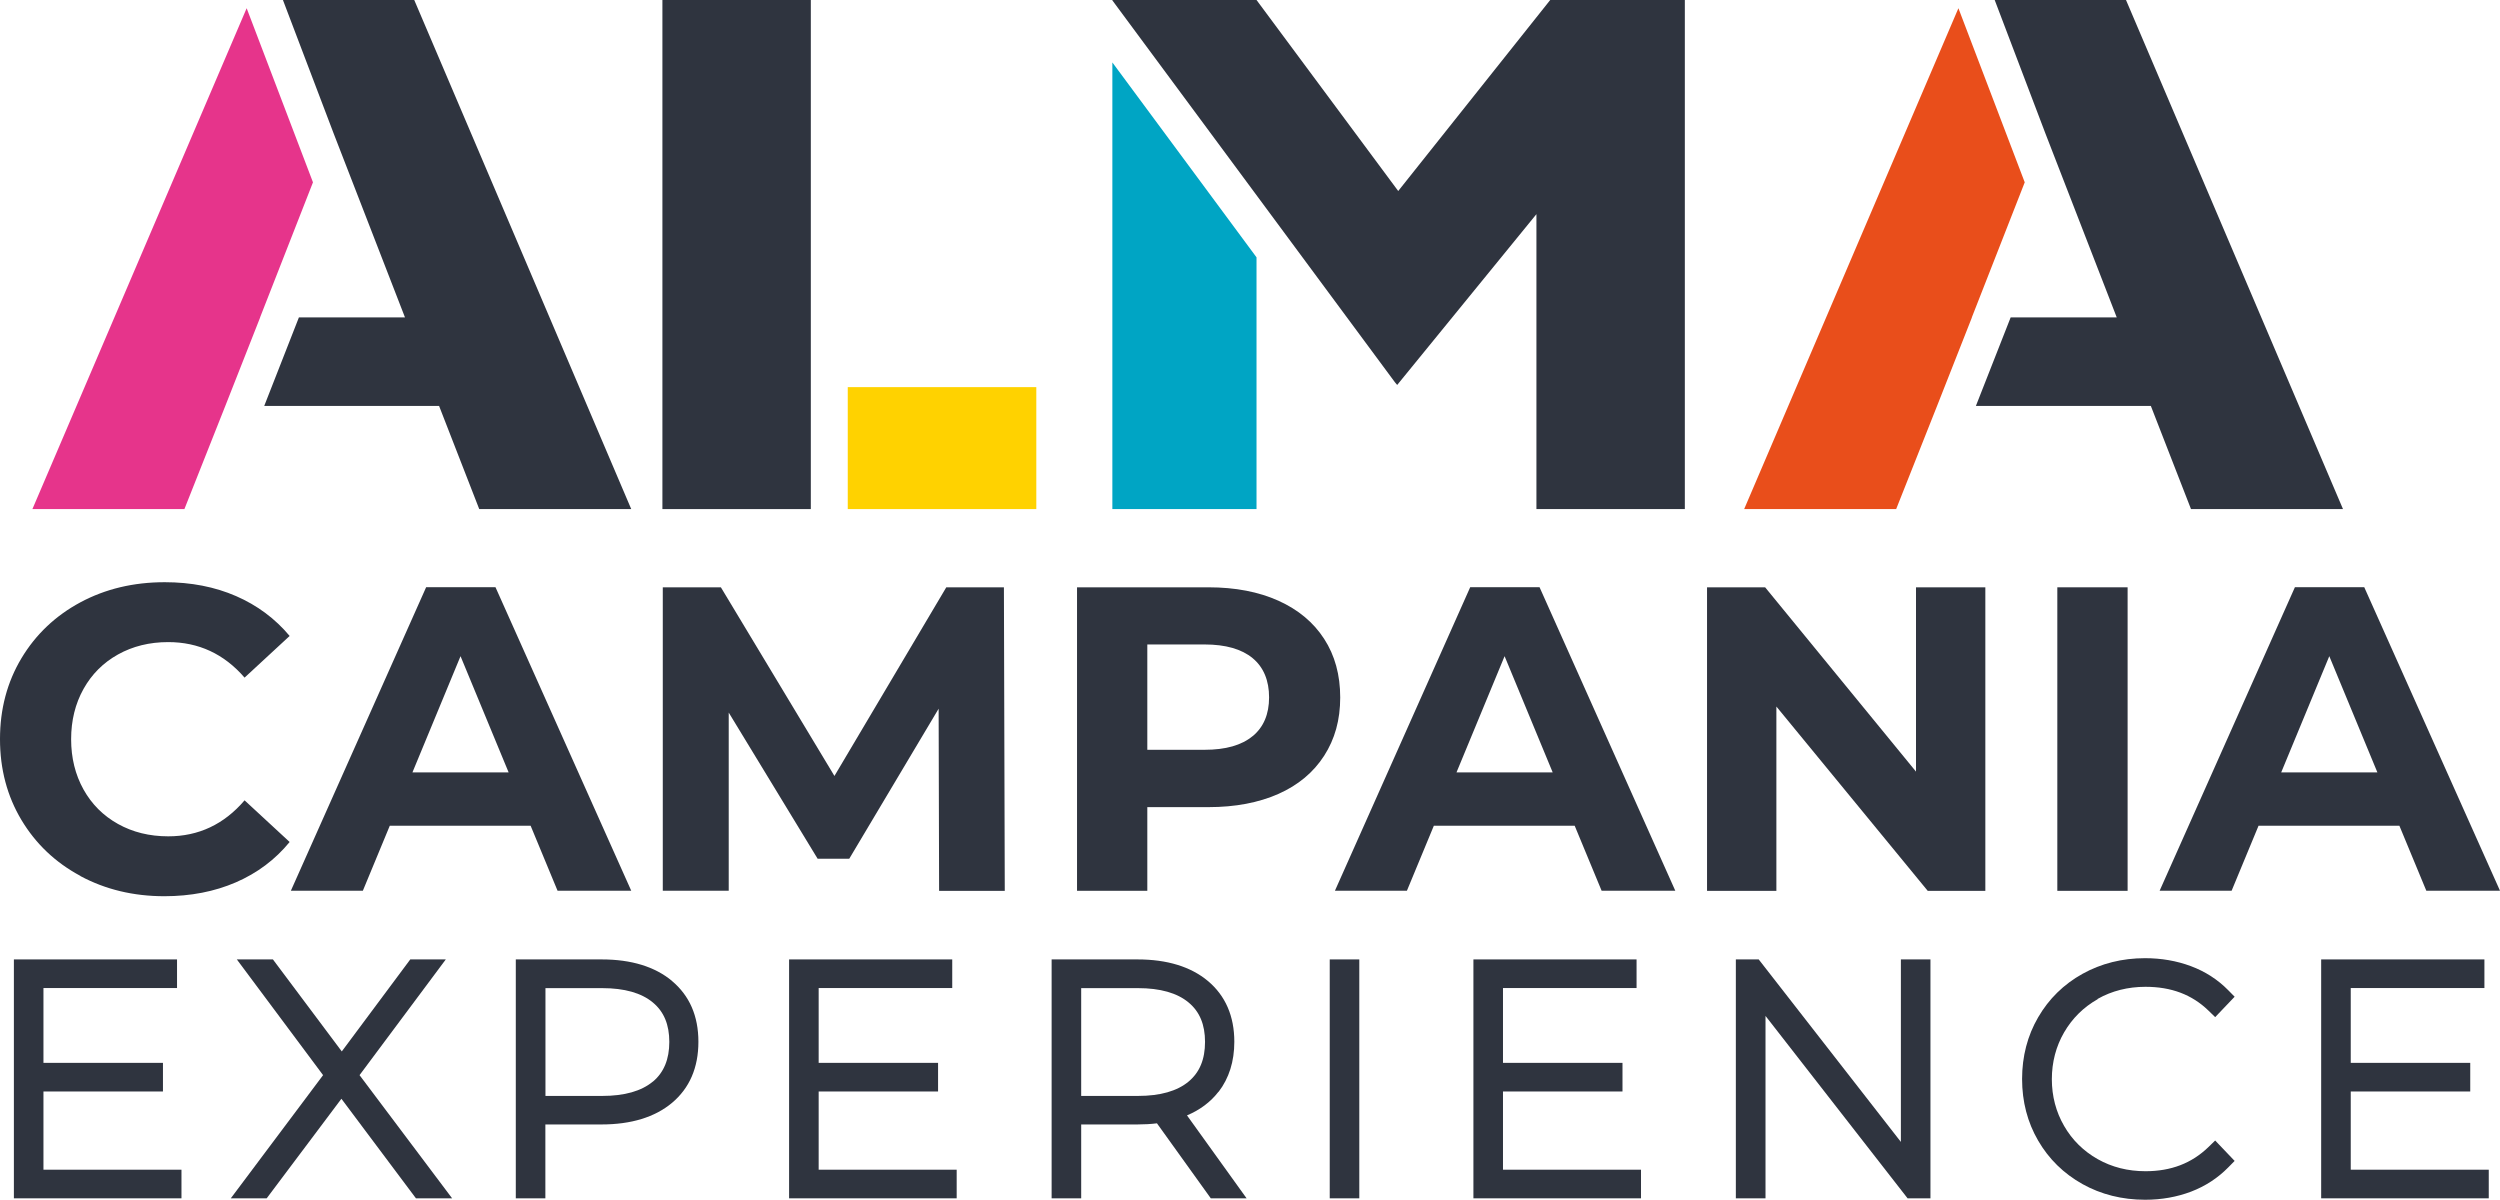 <?xml version="1.0" encoding="UTF-8"?><svg id="Livello_2" xmlns="http://www.w3.org/2000/svg" viewBox="0 0 264.64 126.99"><defs><style>.cls-1{fill:#00a5c4;}.cls-2{fill:#e94e1b;}.cls-3{fill:#e6348b;}.cls-4{fill:#ffd200;}.cls-5{fill:#2f343f;}</style></defs><g id="Livello_1-2"><g><path class="cls-5" d="M8.51,92.72c-2.65-1.42-4.73-3.4-6.24-5.92s-2.27-5.38-2.27-8.56,.76-6.04,2.27-8.56,3.6-4.5,6.24-5.92c2.65-1.42,5.62-2.13,8.93-2.13,2.78,0,5.3,.49,7.55,1.47,2.25,.98,4.14,2.39,5.67,4.22l-4.77,4.41c-2.17-2.51-4.87-3.76-8.08-3.76-1.99,0-3.76,.44-5.32,1.31s-2.78,2.09-3.65,3.65-1.31,3.34-1.31,5.32,.44,3.76,1.31,5.32,2.09,2.78,3.65,3.65,3.33,1.31,5.32,1.31c3.21,0,5.91-1.27,8.08-3.81l4.77,4.41c-1.53,1.87-3.43,3.29-5.69,4.27-2.26,.98-4.79,1.47-7.57,1.47-3.27,0-6.23-.71-8.88-2.13Z"/><path class="cls-5" d="M56.18,87.41h-14.92l-2.85,6.88h-7.62l14.32-32.13h7.34l14.37,32.13h-7.8l-2.85-6.88Zm-2.34-5.65l-5.09-12.3-5.09,12.3h10.19Z"/><path class="cls-5" d="M99.41,94.3l-.05-19.28-9.46,15.88h-3.35l-9.41-15.47v18.86h-6.98V62.17h6.15l12.02,19.97,11.84-19.97h6.1l.09,32.13h-6.98Z"/><path class="cls-5" d="M135.33,63.59c2.1,.95,3.71,2.29,4.84,4.04,1.13,1.74,1.7,3.81,1.7,6.2s-.57,4.41-1.7,6.17c-1.13,1.76-2.75,3.11-4.84,4.04-2.1,.93-4.57,1.4-7.41,1.4h-6.47v8.86h-7.44V62.17h13.91c2.85,0,5.32,.48,7.41,1.42Zm-2.73,14.34c1.16-.96,1.74-2.33,1.74-4.11s-.58-3.19-1.74-4.15c-1.16-.96-2.86-1.45-5.09-1.45h-6.06v11.15h6.06c2.23,0,3.93-.48,5.09-1.45Z"/><path class="cls-5" d="M166.7,87.41h-14.92l-2.85,6.88h-7.62l14.32-32.13h7.34l14.37,32.13h-7.8l-2.85-6.88Zm-2.34-5.65l-5.09-12.3-5.09,12.3h10.19Z"/><path class="cls-5" d="M210.16,62.17v32.13h-6.1l-16.02-19.51v19.51h-7.34V62.17h6.15l15.97,19.51v-19.51h7.34Z"/><path class="cls-5" d="M217.78,62.17h7.44v32.13h-7.44V62.17Z"/><path class="cls-5" d="M254,87.41h-14.92l-2.85,6.88h-7.62l14.32-32.13h7.34l14.37,32.13h-7.8l-2.85-6.88Zm-2.34-5.65l-5.09-12.3-5.09,12.3h10.19Z"/><g><polygon class="cls-5" points="4.6 115.54 17.25 115.54 17.25 112.51 4.6 112.51 4.6 104.59 18.74 104.59 18.74 101.56 1.47 101.56 1.47 126.85 19.21 126.85 19.21 123.82 4.6 123.82 4.6 115.54"/><polygon class="cls-5" points="47.19 101.56 43.43 101.56 36.18 111.3 28.89 101.56 25.07 101.56 34.2 113.81 24.43 126.85 28.23 126.85 36.14 116.31 44.03 126.85 47.86 126.85 38.06 113.81 47.19 101.56"/><path class="cls-5" d="M71.14,103.84c-1.81-1.51-4.31-2.28-7.45-2.28h-9.09v25.29h3.13v-7.82h5.95c3.13,0,5.64-.77,7.45-2.28,1.86-1.56,2.8-3.73,2.8-6.47s-.94-4.88-2.8-6.44Zm-2.03,10.65c-1.21,1.01-3.01,1.52-5.35,1.52h-6.02v-11.41h6.02c2.34,0,4.14,.51,5.35,1.52,1.17,.97,1.74,2.34,1.74,4.17s-.57,3.23-1.74,4.21Z"/><polygon class="cls-5" points="86.66 115.54 99.3 115.54 99.3 112.51 86.66 112.51 86.66 104.59 100.8 104.59 100.8 101.56 83.53 101.56 83.53 126.85 101.27 126.85 101.27 123.82 86.66 123.82 86.66 115.54"/><path class="cls-5" d="M129,115.57c1.1-1.43,1.66-3.21,1.66-5.29,0-2.72-.94-4.88-2.8-6.44-1.81-1.51-4.31-2.28-7.45-2.28h-9.09v25.29h3.13v-7.82h5.95c.74,0,1.43-.04,2.07-.12l5.7,7.94h3.79l-6.31-8.78c1.38-.58,2.5-1.42,3.34-2.51Zm-1.44-5.29c0,1.86-.57,3.23-1.74,4.21-1.21,1.01-3.01,1.52-5.35,1.52h-6.02v-11.41h6.02c2.34,0,4.14,.51,5.35,1.52,1.17,.97,1.74,2.34,1.74,4.17Z"/><rect class="cls-5" x="140.76" y="101.56" width="3.13" height="25.29"/><polygon class="cls-5" points="159.1 115.54 171.75 115.54 171.75 112.51 159.1 112.51 159.1 104.59 173.24 104.59 173.24 101.56 155.97 101.56 155.97 126.85 173.71 126.85 173.71 123.82 159.1 123.82 159.1 115.54"/><polygon class="cls-5" points="201.22 120.88 186.17 101.56 183.75 101.56 183.75 126.85 186.89 126.85 186.89 107.54 201.93 126.85 204.35 126.85 204.35 101.56 201.22 101.56 201.22 120.88"/><path class="cls-5" d="M222.05,105.74c1.5-.85,3.21-1.28,5.06-1.28,2.73,0,4.91,.82,6.66,2.51l.72,.7,2.06-2.16-.68-.69c-1.1-1.12-2.43-1.98-3.96-2.55-1.5-.56-3.13-.84-4.84-.84-2.43,0-4.65,.56-6.63,1.66-1.98,1.1-3.56,2.65-4.69,4.6-1.13,1.94-1.7,4.14-1.7,6.53s.57,4.58,1.7,6.52c1.13,1.95,2.71,3.49,4.69,4.6,1.97,1.1,4.2,1.66,6.63,1.66,1.74,0,3.37-.29,4.87-.86,1.52-.58,2.84-1.45,3.93-2.56l.68-.69-2.06-2.16-.72,.7c-1.77,1.71-3.95,2.55-6.66,2.55-1.86,0-3.56-.43-5.06-1.28-1.5-.85-2.7-2.03-3.55-3.51-.86-1.48-1.3-3.15-1.3-4.95s.44-3.48,1.3-4.96c.86-1.48,2.05-2.66,3.55-3.51Z"/><polygon class="cls-5" points="248.84 123.82 248.84 115.54 261.49 115.54 261.49 112.51 248.84 112.51 248.84 104.59 262.99 104.59 262.99 101.56 245.71 101.56 245.71 126.85 263.45 126.85 263.45 123.82 248.84 123.82"/></g></g><g><polygon class="cls-1" points="117.75 6.61 117.75 53.89 133.01 53.89 133.01 27.24 117.75 6.61"/><polygon class="cls-5" points="164.1 0 148.01 20.22 133.01 0 117.75 0 117.75 .04 147.65 40.45 147.9 40.75 162.64 22.67 162.64 53.89 178.35 53.89 178.35 0 164.1 0"/></g><g><polygon class="cls-3" points="23.85 42.97 23.85 42.97 27.54 33.6 27.53 33.6 33.13 19.3 26.11 .87 3.43 53.89 19.52 53.89 23.85 42.97"/><polygon class="cls-5" points="43.85 0 29.95 0 35.32 14.13 42.87 33.6 31.64 33.6 27.97 42.97 46.48 42.97 50.73 53.89 66.82 53.89 43.85 0"/></g><g><polygon class="cls-2" points="205.05 42.97 205.05 42.97 208.74 33.6 208.73 33.6 214.33 19.3 207.31 .87 184.63 53.89 200.72 53.89 205.05 42.97"/><polygon class="cls-5" points="225.05 0 211.15 0 216.52 14.13 224.07 33.6 212.84 33.6 209.16 42.97 227.68 42.97 231.93 53.89 248.02 53.89 225.05 0"/></g><g><polygon class="cls-5" points="85.83 40.98 85.83 40.98 85.83 0 70.12 0 70.12 53.89 85.83 53.89 85.83 40.98"/><rect class="cls-4" x="89.74" y="40.98" width="19.96" height="12.91"/></g></g></svg>